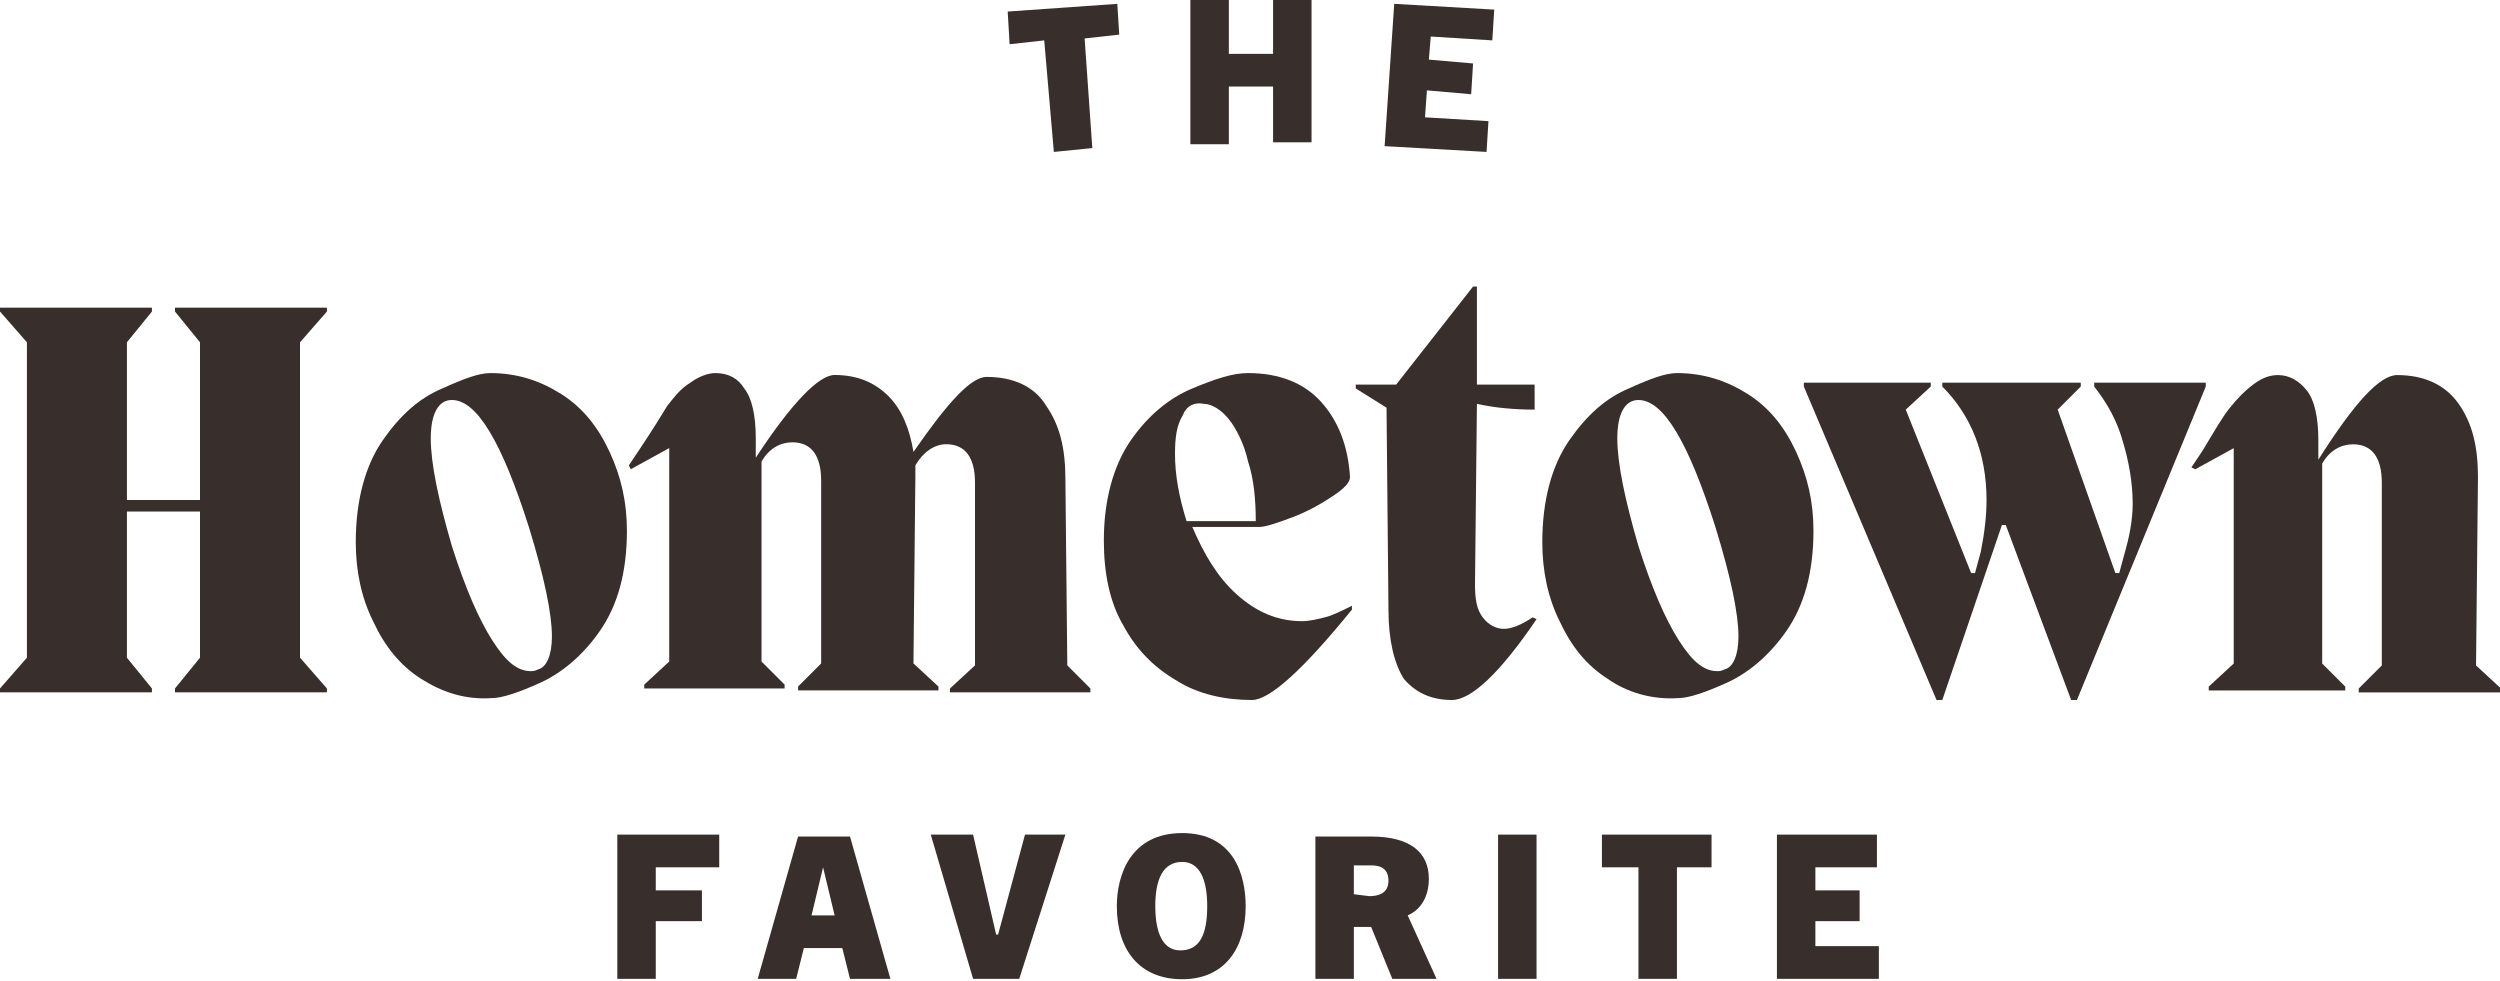<?xml version="1.0" encoding="UTF-8"?>
<!-- Generator: Adobe Illustrator 26.4.1, SVG Export Plug-In . SVG Version: 6.00 Build 0)  -->
<svg xmlns="http://www.w3.org/2000/svg" xmlns:xlink="http://www.w3.org/1999/xlink" version="1.1" id="Layer_1" x="0px" y="0px" viewBox="0 0 130 51" style="enable-background:new 0 0 130 51;" xml:space="preserve">
<style type="text/css">
	.st0{fill-rule:evenodd;clip-rule:evenodd;fill:#382E2C;}
</style>
<g id="FINAL-Homepage-V2" transform="translate(-261, -1549)">
	<g id="Group-39" transform="translate(261, 1549)">
		<polygon id="Fill-1" class="st0" points="9.1,16 9.1,16.2 10.4,17.8 10.4,26 6.6,26 6.6,17.8 7.9,16.2 7.9,16 0,16 0,16.2     1.4,17.8 1.4,34.2 0,35.8 0,36 7.9,36 7.9,35.8 6.6,34.2 6.6,26.6 10.4,26.6 10.4,34.2 9.1,35.8 9.1,36 17,36 17,35.8 15.6,34.2     15.6,17.8 17,16.2 17,16   "></polygon>
		<g id="Group-38">
			<path id="Fill-2" class="st0" d="M28.7,33.1c0-1.2-0.4-3.1-1.2-5.7c-1.4-4.4-2.7-6.6-4-6.6c-0.7,0-1.1,0.7-1.1,2s0.4,3.2,1.1,5.6     c0.7,2.2,1.4,3.8,2.1,4.9c0.7,1.1,1.3,1.6,2,1.6c0.1,0,0.2,0,0.4-0.1C28.4,34.7,28.7,34.1,28.7,33.1 M21.9,35.3     c-1.1-0.7-1.9-1.7-2.5-3c-0.6-1.2-0.9-2.6-0.9-4.1c0-2.2,0.5-4,1.4-5.3c0.9-1.3,1.9-2.2,3.1-2.7c1.1-0.5,1.9-0.8,2.5-0.8     c1.4,0,2.6,0.4,3.7,1.1s1.9,1.7,2.5,3c0.6,1.3,0.9,2.6,0.9,4.1c0,2.2-0.5,3.9-1.4,5.2c-0.9,1.3-2,2.2-3.1,2.7s-2,0.8-2.5,0.8     C24.2,36.4,23,36,21.9,35.3"></path>
			<path id="Fill-4" class="st0" d="M55.5,34.6l1.2,1.2V36h-7.3v-0.2l1.3-1.2v-9.5c0-1.3-0.5-2-1.5-2c-0.6,0-1.2,0.4-1.6,1.1     c0,0.1,0,0.3,0,0.5l-0.1,9.8l1.3,1.2v0.2h-7.3v-0.2l1.2-1.2V25c0-1.3-0.5-2-1.5-2c-0.6,0-1.2,0.3-1.6,1v10.4l1.2,1.2v0.2h-7.3     v-0.2l1.3-1.2V23.3l-2,1.1l-0.1-0.2l0.6-0.9c0.6-0.9,1.1-1.7,1.4-2.2c0.4-0.5,0.7-0.9,1.2-1.2c0.4-0.3,0.9-0.5,1.3-0.5     c0.7,0,1.2,0.3,1.5,0.8c0.4,0.5,0.6,1.4,0.6,2.6c0,0.4,0,0.7,0,1l0,0c1.9-2.9,3.3-4.3,4.1-4.3c1.2,0,2.1,0.4,2.8,1.1     s1.1,1.7,1.3,2.9c1.8-2.6,3-3.9,3.8-3.9c1.4,0,2.5,0.5,3.1,1.5c0.7,1,1,2.2,1,3.8L55.5,34.6z"></path>
			<path id="Fill-6" class="st0" d="M61.5,21.6c-0.3,0.5-0.4,1.1-0.4,2c0,1.1,0.2,2.2,0.6,3.5h3.6c0-1.1-0.1-2.2-0.4-3.1     c-0.2-0.9-0.6-1.7-1-2.2S63,21,62.6,21C62.1,20.9,61.7,21.1,61.5,21.6L61.5,21.6z M70.3,31.7c-2.6,3.2-4.3,4.7-5.2,4.7     c-1.4,0-2.8-0.3-3.9-1c-1.2-0.7-2.1-1.6-2.8-2.9c-0.7-1.2-1-2.7-1-4.4c0-2.1,0.5-3.9,1.4-5.2s2-2.2,3.2-2.7s2.1-0.8,2.9-0.8     c1.6,0,2.9,0.5,3.8,1.5s1.4,2.3,1.5,3.9c0,0.3-0.3,0.6-0.9,1s-1.3,0.8-2.1,1.1c-0.8,0.3-1.4,0.5-1.7,0.5H62     c0.6,1.4,1.3,2.6,2.3,3.5c1,0.9,2.1,1.4,3.4,1.4c0.4,0,0.8-0.1,1.2-0.2c0.4-0.1,0.8-0.3,1.4-0.6L70.3,31.7z"></path>
			<path id="Fill-8" class="st0" d="M79.9,32.2c-1.9,2.8-3.4,4.2-4.4,4.2c-1.1,0-1.9-0.4-2.5-1.1c-0.5-0.8-0.8-2-0.8-3.6l-0.1-10.5     l-1.6-1V20h2.1l4-5.1h0.2V20h3v1.3c-1.1,0-2.1-0.1-3-0.3l-0.1,9.4c0,0.8,0.1,1.3,0.4,1.7s0.7,0.6,1.1,0.6s0.9-0.2,1.5-0.6     L79.9,32.2z"></path>
			<path id="Fill-10" class="st0" d="M90.4,33.1c0-1.2-0.4-3.1-1.2-5.7c-1.4-4.4-2.7-6.6-4-6.6c-0.7,0-1.1,0.7-1.1,2     s0.4,3.2,1.1,5.6c0.7,2.2,1.4,3.8,2.1,4.9c0.7,1.1,1.3,1.6,2,1.6c0.1,0,0.2,0,0.4-0.1C90.1,34.7,90.4,34.1,90.4,33.1 M83.6,35.3     c-1.1-0.7-1.9-1.7-2.5-3c-0.6-1.2-0.9-2.6-0.9-4.1c0-2.2,0.5-4,1.4-5.3c0.9-1.3,1.9-2.2,3.1-2.7c1.1-0.5,1.9-0.8,2.5-0.8     c1.4,0,2.6,0.4,3.7,1.1s1.9,1.7,2.5,3s0.9,2.6,0.9,4.1c0,2.2-0.5,3.9-1.4,5.2c-0.9,1.3-2,2.2-3.1,2.7s-2,0.8-2.5,0.8     C85.9,36.4,84.6,36,83.6,35.3"></path>
			<path id="Fill-12" class="st0" d="M108.9,19.9h5.8v0.2L108,36.4h-0.3l-3.4-9.1h-0.2l-3.1,9.1h-0.3l-6.9-16.3v-0.2h6.6v0.2     l-1.3,1.2l3.4,8.5h0.2l0.3-1.1c0.2-1,0.3-1.9,0.3-2.7c0-2.4-0.8-4.4-2.3-5.9v-0.2h7.2v0.2l-1.2,1.2l3,8.5h0.2l0.3-1.1     c0.2-0.7,0.4-1.6,0.4-2.5c0-1.1-0.2-2.2-0.5-3.2c-0.3-1.1-0.8-2-1.5-2.9C108.9,20.1,108.9,19.9,108.9,19.9z"></path>
			<g id="Group-16" transform="translate(113.954, 19.504)">
				<g id="Clip-15">
				</g>
				<path id="Fill-14" class="st0" d="M14.8,15.1l1.3,1.2v0.2H8.7v-0.2l1.2-1.2V5.6c0-1.3-0.5-2-1.5-2c-0.6,0-1.2,0.3-1.6,1V15      L8,16.2v0.2H0.9v-0.2L2.2,15V3.8l-2,1.1L0,4.8l0.6-0.9c0.6-1,1-1.7,1.4-2.2s0.8-0.9,1.2-1.2S4,0,4.5,0C5.1,0,5.6,0.3,6,0.8      s0.6,1.4,0.6,2.6c0,0.4,0,0.7,0,1l0,0C8.5,1.4,9.8,0,10.7,0c1.4,0,2.5,0.5,3.2,1.5s1,2.2,1,3.8L14.8,15.1z"></path>
			</g>
			<polygon id="Fill-17" class="st0" points="54.8,7.9 54.3,2.1 52.5,2.3 52.4,0.6 58.1,0.2 58.2,1.8 56.4,2 56.8,7.7    "></polygon>
			<polygon id="Fill-19" class="st0" points="66.2,7.4 66.2,4.5 63.9,4.5 63.9,7.5 61.9,7.5 61.9,0 63.9,0 63.9,2.8 66.2,2.8      66.2,0 68.2,0 68.2,7.4    "></polygon>
			<polygon id="Fill-21" class="st0" points="72,7.6 72.5,0.2 77.7,0.5 77.6,2.1 74.4,1.9 74.3,3.1 76.6,3.3 76.5,4.9 74.2,4.7      74.1,6.1 77.4,6.3 77.3,7.9    "></polygon>
			<polygon id="Fill-23" class="st0" points="32.1,50.9 32.1,43.4 37.4,43.4 37.4,45.1 34.1,45.1 34.1,46.3 36.5,46.3 36.5,47.9      34.1,47.9 34.1,50.9    "></polygon>
			<path id="Fill-25" class="st0" d="M42.2,47.6h1.2l-0.6-2.5l0,0L42.2,47.6z M44.2,50.9l-0.4-1.6h-2l-0.4,1.6h-2l2.1-7.4h2.7     l2.1,7.4H44.2z"></path>
			<polygon id="Fill-27" class="st0" points="50.6,50.9 48.4,43.4 50.6,43.4 51.8,48.6 51.9,48.6 53.3,43.4 55.4,43.4 53,50.9         "></polygon>
			<g id="Group-31" transform="translate(58.075, 43.32)">
				<g id="Clip-30">
				</g>
				<path id="Fill-29" class="st0" d="M4.7,3.8c0-1.4-0.4-2.3-1.3-2.3C2.4,1.5,2,2.4,2,3.8s0.4,2.3,1.3,2.3C4.3,6.1,4.7,5.3,4.7,3.8       M0,3.8C0,2.2,0.7,0,3.4,0s3.3,2.2,3.3,3.8c0,2.2-1.1,3.8-3.3,3.8S0,6.1,0,3.8"></path>
			</g>
			<path id="Fill-32" class="st0" d="M71.2,46.6c0.4,0,1-0.1,1-0.8S71.7,45,71.3,45h-0.9v1.5L71.2,46.6L71.2,46.6z M72.4,50.9     l-1.1-2.7h-0.9v2.7h-2v-7.4h2.9c2,0,3,0.8,3,2.2c0,0.9-0.4,1.6-1.1,1.9l1.5,3.3H72.4z"></path>
			<g id="Clip-35">
			</g>
			<polygon id="Fill-34" class="st0" points="77.9,50.9 79.9,50.9 79.9,43.4 77.9,43.4    "></polygon>
			<polygon id="Fill-36" class="st0" points="85.2,50.9 85.2,45.1 83.3,45.1 83.3,43.4 89,43.4 89,45.1 87.2,45.1 87.2,50.9    "></polygon>
			<polygon id="Fill-37" class="st0" points="92.4,50.9 92.4,43.4 97.6,43.4 97.6,45.1 94.4,45.1 94.4,46.3 96.7,46.3 96.7,47.9      94.4,47.9 94.4,49.2 97.7,49.2 97.7,50.9    "></polygon>
		</g>
	</g>
</g>
</svg>
